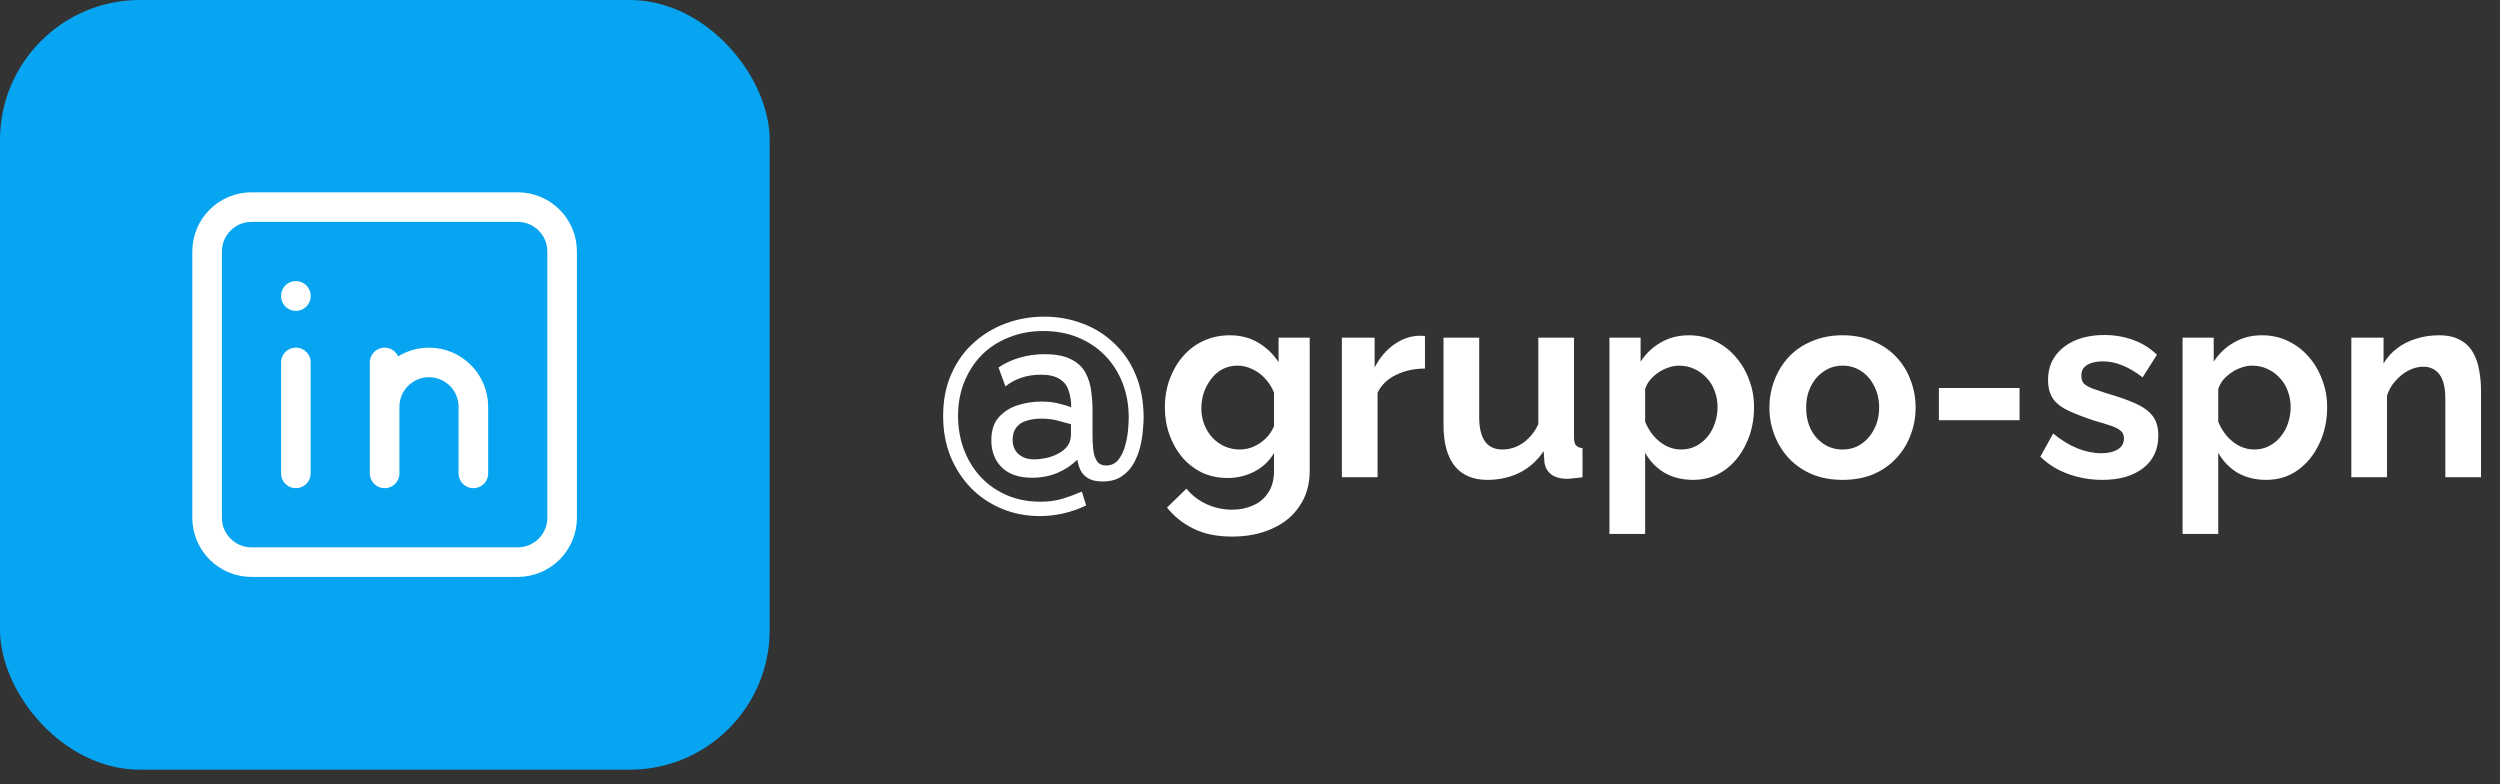 <svg xmlns="http://www.w3.org/2000/svg" width="169" height="53" viewBox="0 0 169 53" fill="none"><rect x="0" y="0" width="169" height="53" fill="#333333" stroke="none"/><path d="M70.596 21.405C71.484 21.405 72.33 21.555 73.134 21.855C73.938 22.143 74.652 22.581 75.276 23.169C75.912 23.745 76.41 24.465 76.77 25.329C77.13 26.181 77.31 27.159 77.31 28.263C77.31 28.467 77.292 28.743 77.256 29.091C77.232 29.439 77.172 29.811 77.076 30.207C76.98 30.603 76.83 30.981 76.626 31.341C76.434 31.689 76.164 31.977 75.816 32.205C75.48 32.433 75.054 32.547 74.538 32.547C74.106 32.547 73.77 32.469 73.53 32.313C73.302 32.169 73.134 31.983 73.026 31.755C72.93 31.527 72.864 31.299 72.828 31.071C72.456 31.443 72.006 31.743 71.478 31.971C70.95 32.187 70.38 32.295 69.768 32.295C68.88 32.295 68.196 32.061 67.716 31.593C67.248 31.113 67.014 30.507 67.014 29.775C67.014 29.115 67.176 28.599 67.5 28.227C67.836 27.843 68.262 27.567 68.778 27.399C69.306 27.231 69.84 27.147 70.38 27.147C70.86 27.147 71.274 27.195 71.622 27.291C71.97 27.375 72.234 27.459 72.414 27.543C72.414 27.111 72.354 26.727 72.234 26.391C72.126 26.055 71.922 25.797 71.622 25.617C71.322 25.425 70.902 25.329 70.362 25.329C69.87 25.329 69.42 25.401 69.012 25.545C68.604 25.689 68.256 25.881 67.968 26.121L67.5 24.843C67.944 24.543 68.424 24.321 68.94 24.177C69.468 24.021 70.02 23.943 70.596 23.943C71.376 23.943 71.988 24.063 72.432 24.303C72.876 24.531 73.194 24.837 73.386 25.221C73.59 25.593 73.716 26.001 73.764 26.445C73.824 26.877 73.854 27.297 73.854 27.705V29.433C73.854 29.781 73.872 30.111 73.908 30.423C73.944 30.735 74.028 30.987 74.16 31.179C74.292 31.371 74.496 31.467 74.772 31.467C75.096 31.467 75.36 31.353 75.564 31.125C75.768 30.885 75.924 30.585 76.032 30.225C76.14 29.865 76.212 29.505 76.248 29.145C76.284 28.773 76.302 28.467 76.302 28.227C76.302 27.387 76.164 26.613 75.888 25.905C75.612 25.185 75.216 24.561 74.7 24.033C74.184 23.505 73.572 23.097 72.864 22.809C72.168 22.521 71.388 22.377 70.524 22.377C69.684 22.377 68.91 22.521 68.202 22.809C67.494 23.085 66.882 23.481 66.366 23.997C65.862 24.513 65.466 25.125 65.178 25.833C64.902 26.529 64.764 27.291 64.764 28.119C64.764 28.923 64.896 29.679 65.16 30.387C65.424 31.083 65.796 31.695 66.276 32.223C66.768 32.751 67.356 33.165 68.04 33.465C68.724 33.765 69.486 33.915 70.326 33.915C70.89 33.915 71.388 33.849 71.82 33.717C72.252 33.585 72.69 33.423 73.134 33.231L73.422 34.167C72.93 34.407 72.414 34.587 71.874 34.707C71.346 34.827 70.818 34.887 70.29 34.887C69.39 34.887 68.544 34.725 67.752 34.401C66.96 34.077 66.264 33.615 65.664 33.015C65.076 32.415 64.608 31.701 64.26 30.873C63.924 30.045 63.756 29.127 63.756 28.119C63.756 27.051 63.942 26.103 64.314 25.275C64.686 24.435 65.19 23.733 65.826 23.169C66.462 22.593 67.188 22.155 68.004 21.855C68.832 21.555 69.696 21.405 70.596 21.405ZM71.478 30.693C71.694 30.585 71.868 30.465 72 30.333C72.144 30.189 72.246 30.039 72.306 29.883C72.366 29.715 72.396 29.541 72.396 29.361V28.677C72.228 28.629 71.964 28.557 71.604 28.461C71.244 28.353 70.836 28.299 70.38 28.299C70.008 28.299 69.678 28.347 69.39 28.443C69.102 28.527 68.874 28.677 68.706 28.893C68.538 29.109 68.454 29.385 68.454 29.721C68.454 29.997 68.514 30.237 68.634 30.441C68.754 30.633 68.922 30.783 69.138 30.891C69.354 30.999 69.612 31.053 69.912 31.053C70.152 31.053 70.416 31.023 70.704 30.963C70.992 30.903 71.25 30.813 71.478 30.693ZM82.993 32.313C82.369 32.313 81.793 32.193 81.265 31.953C80.749 31.701 80.299 31.353 79.915 30.909C79.543 30.465 79.255 29.955 79.051 29.379C78.847 28.803 78.745 28.191 78.745 27.543C78.745 26.859 78.853 26.223 79.069 25.635C79.285 25.047 79.585 24.531 79.969 24.087C80.365 23.631 80.827 23.283 81.355 23.043C81.895 22.791 82.489 22.665 83.137 22.665C83.869 22.665 84.511 22.833 85.063 23.169C85.615 23.493 86.071 23.931 86.431 24.483V22.827H88.537V31.809C88.537 32.745 88.309 33.543 87.853 34.203C87.409 34.875 86.791 35.385 85.999 35.733C85.207 36.093 84.307 36.273 83.299 36.273C82.279 36.273 81.415 36.099 80.707 35.751C79.999 35.415 79.393 34.935 78.889 34.311L80.203 33.033C80.563 33.477 81.013 33.825 81.553 34.077C82.105 34.329 82.687 34.455 83.299 34.455C83.815 34.455 84.283 34.359 84.703 34.167C85.135 33.987 85.477 33.699 85.729 33.303C85.993 32.919 86.125 32.421 86.125 31.809V30.621C85.813 31.161 85.369 31.581 84.793 31.881C84.229 32.169 83.629 32.313 82.993 32.313ZM83.803 30.387C84.067 30.387 84.319 30.345 84.559 30.261C84.799 30.177 85.021 30.063 85.225 29.919C85.429 29.775 85.609 29.607 85.765 29.415C85.921 29.211 86.041 29.007 86.125 28.803V26.553C85.981 26.181 85.777 25.857 85.513 25.581C85.261 25.305 84.973 25.095 84.649 24.951C84.337 24.795 84.007 24.717 83.659 24.717C83.287 24.717 82.951 24.795 82.651 24.951C82.351 25.107 82.093 25.329 81.877 25.617C81.661 25.893 81.493 26.205 81.373 26.553C81.265 26.889 81.211 27.243 81.211 27.615C81.211 27.999 81.277 28.359 81.409 28.695C81.541 29.031 81.721 29.325 81.949 29.577C82.189 29.829 82.465 30.027 82.777 30.171C83.101 30.315 83.443 30.387 83.803 30.387ZM96.327 24.915C95.595 24.915 94.941 25.059 94.365 25.347C93.789 25.623 93.375 26.025 93.123 26.553V32.259H90.711V22.827H92.925V24.843C93.261 24.195 93.687 23.685 94.203 23.313C94.719 22.941 95.265 22.737 95.841 22.701C95.973 22.701 96.075 22.701 96.147 22.701C96.219 22.701 96.279 22.707 96.327 22.719V24.915ZM97.582 28.731V22.827H99.994V28.209C99.994 28.929 100.126 29.475 100.39 29.847C100.654 30.207 101.044 30.387 101.56 30.387C101.872 30.387 102.178 30.327 102.478 30.207C102.79 30.075 103.072 29.883 103.324 29.631C103.588 29.379 103.81 29.061 103.99 28.677V22.827H106.402V29.559C106.402 29.811 106.444 29.991 106.528 30.099C106.624 30.207 106.774 30.273 106.978 30.297V32.259C106.738 32.295 106.534 32.319 106.366 32.331C106.21 32.355 106.066 32.367 105.934 32.367C105.502 32.367 105.148 32.271 104.872 32.079C104.608 31.875 104.452 31.599 104.404 31.251L104.35 30.495C103.93 31.131 103.39 31.617 102.73 31.953C102.07 32.277 101.344 32.439 100.552 32.439C99.58 32.439 98.842 32.127 98.338 31.503C97.834 30.867 97.582 29.943 97.582 28.731ZM114.451 32.439C113.719 32.439 113.071 32.277 112.507 31.953C111.955 31.617 111.523 31.167 111.211 30.603V36.093H108.799V22.827H110.905V24.447C111.265 23.895 111.721 23.463 112.273 23.151C112.825 22.827 113.455 22.665 114.163 22.665C114.799 22.665 115.381 22.791 115.909 23.043C116.449 23.295 116.917 23.649 117.313 24.105C117.709 24.549 118.015 25.065 118.231 25.653C118.459 26.229 118.573 26.853 118.573 27.525C118.573 28.437 118.393 29.265 118.033 30.009C117.685 30.753 117.199 31.347 116.575 31.791C115.963 32.223 115.255 32.439 114.451 32.439ZM113.641 30.387C114.013 30.387 114.349 30.309 114.649 30.153C114.949 29.997 115.207 29.787 115.423 29.523C115.651 29.247 115.819 28.941 115.927 28.605C116.047 28.257 116.107 27.897 116.107 27.525C116.107 27.129 116.041 26.763 115.909 26.427C115.789 26.091 115.609 25.797 115.369 25.545C115.129 25.281 114.847 25.077 114.523 24.933C114.211 24.789 113.869 24.717 113.497 24.717C113.269 24.717 113.035 24.759 112.795 24.843C112.567 24.915 112.345 25.023 112.129 25.167C111.913 25.311 111.721 25.479 111.553 25.671C111.397 25.863 111.283 26.073 111.211 26.301V28.515C111.355 28.863 111.547 29.181 111.787 29.469C112.039 29.757 112.327 29.985 112.651 30.153C112.975 30.309 113.305 30.387 113.641 30.387ZM124.563 32.439C123.795 32.439 123.105 32.313 122.493 32.061C121.881 31.797 121.359 31.437 120.927 30.981C120.507 30.525 120.183 30.003 119.955 29.415C119.727 28.827 119.613 28.209 119.613 27.561C119.613 26.901 119.727 26.277 119.955 25.689C120.183 25.101 120.507 24.579 120.927 24.123C121.359 23.667 121.881 23.313 122.493 23.061C123.105 22.797 123.795 22.665 124.563 22.665C125.331 22.665 126.015 22.797 126.615 23.061C127.227 23.313 127.749 23.667 128.181 24.123C128.613 24.579 128.937 25.101 129.153 25.689C129.381 26.277 129.495 26.901 129.495 27.561C129.495 28.209 129.381 28.827 129.153 29.415C128.937 30.003 128.613 30.525 128.181 30.981C127.761 31.437 127.245 31.797 126.633 32.061C126.021 32.313 125.331 32.439 124.563 32.439ZM122.097 27.561C122.097 28.113 122.205 28.605 122.421 29.037C122.637 29.457 122.931 29.787 123.303 30.027C123.675 30.267 124.095 30.387 124.563 30.387C125.019 30.387 125.433 30.267 125.805 30.027C126.177 29.775 126.471 29.439 126.687 29.019C126.915 28.587 127.029 28.095 127.029 27.543C127.029 27.003 126.915 26.517 126.687 26.085C126.471 25.653 126.177 25.317 125.805 25.077C125.433 24.837 125.019 24.717 124.563 24.717C124.095 24.717 123.675 24.843 123.303 25.095C122.931 25.335 122.637 25.671 122.421 26.103C122.205 26.523 122.097 27.009 122.097 27.561ZM131.069 28.407V26.229H136.523V28.407H131.069ZM142.121 32.439C141.317 32.439 140.549 32.307 139.817 32.043C139.085 31.779 138.455 31.389 137.927 30.873L138.791 29.307C139.355 29.763 139.907 30.099 140.447 30.315C140.999 30.531 141.527 30.639 142.031 30.639C142.499 30.639 142.871 30.555 143.147 30.387C143.435 30.219 143.579 29.967 143.579 29.631C143.579 29.403 143.501 29.229 143.345 29.109C143.189 28.977 142.961 28.863 142.661 28.767C142.373 28.671 142.019 28.563 141.599 28.443C140.903 28.215 140.321 27.993 139.853 27.777C139.385 27.561 139.031 27.291 138.791 26.967C138.563 26.631 138.449 26.205 138.449 25.689C138.449 25.065 138.605 24.531 138.917 24.087C139.241 23.631 139.685 23.277 140.249 23.025C140.825 22.773 141.497 22.647 142.265 22.647C142.937 22.647 143.573 22.755 144.173 22.971C144.773 23.175 145.319 23.511 145.811 23.979L144.839 25.509C144.359 25.137 143.903 24.867 143.471 24.699C143.039 24.519 142.601 24.429 142.157 24.429C141.905 24.429 141.665 24.459 141.437 24.519C141.221 24.579 141.041 24.681 140.897 24.825C140.765 24.957 140.699 25.149 140.699 25.401C140.699 25.629 140.759 25.809 140.879 25.941C141.011 26.061 141.203 26.169 141.455 26.265C141.719 26.361 142.037 26.469 142.409 26.589C143.165 26.805 143.801 27.027 144.317 27.255C144.845 27.483 145.241 27.765 145.505 28.101C145.769 28.425 145.901 28.875 145.901 29.451C145.901 30.387 145.559 31.119 144.875 31.647C144.191 32.175 143.273 32.439 142.121 32.439ZM153.193 32.439C152.461 32.439 151.813 32.277 151.249 31.953C150.697 31.617 150.265 31.167 149.953 30.603V36.093H147.541V22.827H149.647V24.447C150.007 23.895 150.463 23.463 151.015 23.151C151.567 22.827 152.197 22.665 152.905 22.665C153.541 22.665 154.123 22.791 154.651 23.043C155.191 23.295 155.659 23.649 156.055 24.105C156.451 24.549 156.757 25.065 156.973 25.653C157.201 26.229 157.315 26.853 157.315 27.525C157.315 28.437 157.135 29.265 156.775 30.009C156.427 30.753 155.941 31.347 155.317 31.791C154.705 32.223 153.997 32.439 153.193 32.439ZM152.383 30.387C152.755 30.387 153.091 30.309 153.391 30.153C153.691 29.997 153.949 29.787 154.165 29.523C154.393 29.247 154.561 28.941 154.669 28.605C154.789 28.257 154.849 27.897 154.849 27.525C154.849 27.129 154.783 26.763 154.651 26.427C154.531 26.091 154.351 25.797 154.111 25.545C153.871 25.281 153.589 25.077 153.265 24.933C152.953 24.789 152.611 24.717 152.239 24.717C152.011 24.717 151.777 24.759 151.537 24.843C151.309 24.915 151.087 25.023 150.871 25.167C150.655 25.311 150.463 25.479 150.295 25.671C150.139 25.863 150.025 26.073 149.953 26.301V28.515C150.097 28.863 150.289 29.181 150.529 29.469C150.781 29.757 151.069 29.985 151.393 30.153C151.717 30.309 152.047 30.387 152.383 30.387ZM167.716 32.259H165.304V26.967C165.304 26.211 165.172 25.659 164.908 25.311C164.644 24.963 164.278 24.789 163.81 24.789C163.486 24.789 163.156 24.873 162.82 25.041C162.496 25.209 162.202 25.443 161.938 25.743C161.674 26.031 161.482 26.367 161.362 26.751V32.259H158.95V22.827H161.128V24.573C161.368 24.165 161.674 23.823 162.046 23.547C162.418 23.259 162.844 23.043 163.324 22.899C163.816 22.743 164.332 22.665 164.872 22.665C165.46 22.665 165.94 22.773 166.312 22.989C166.696 23.193 166.984 23.475 167.176 23.835C167.38 24.183 167.518 24.579 167.59 25.023C167.674 25.467 167.716 25.917 167.716 26.373V32.259Z" fill="white"></path><rect width="52.031" height="52.031" rx="9.46" fill="#07A4F1"></rect><path d="M20 24.5V32M20 20V20.015M26 32V24.5M32 32V27.5C32 26.704 31.684 25.941 31.121 25.379C30.559 24.816 29.796 24.5 29 24.5C28.204 24.5 27.441 24.816 26.879 25.379C26.316 25.941 26 26.704 26 27.5M14 17C14 16.204 14.316 15.441 14.879 14.879C15.441 14.316 16.204 14 17 14H35C35.796 14 36.559 14.316 37.121 14.879C37.684 15.441 38 16.204 38 17V35C38 35.796 37.684 36.559 37.121 37.121C36.559 37.684 35.796 38 35 38H17C16.204 38 15.441 37.684 14.879 37.121C14.316 36.559 14 35.796 14 35V17Z" stroke="white" stroke-width="2" stroke-linecap="round" stroke-linejoin="round"></path></svg>